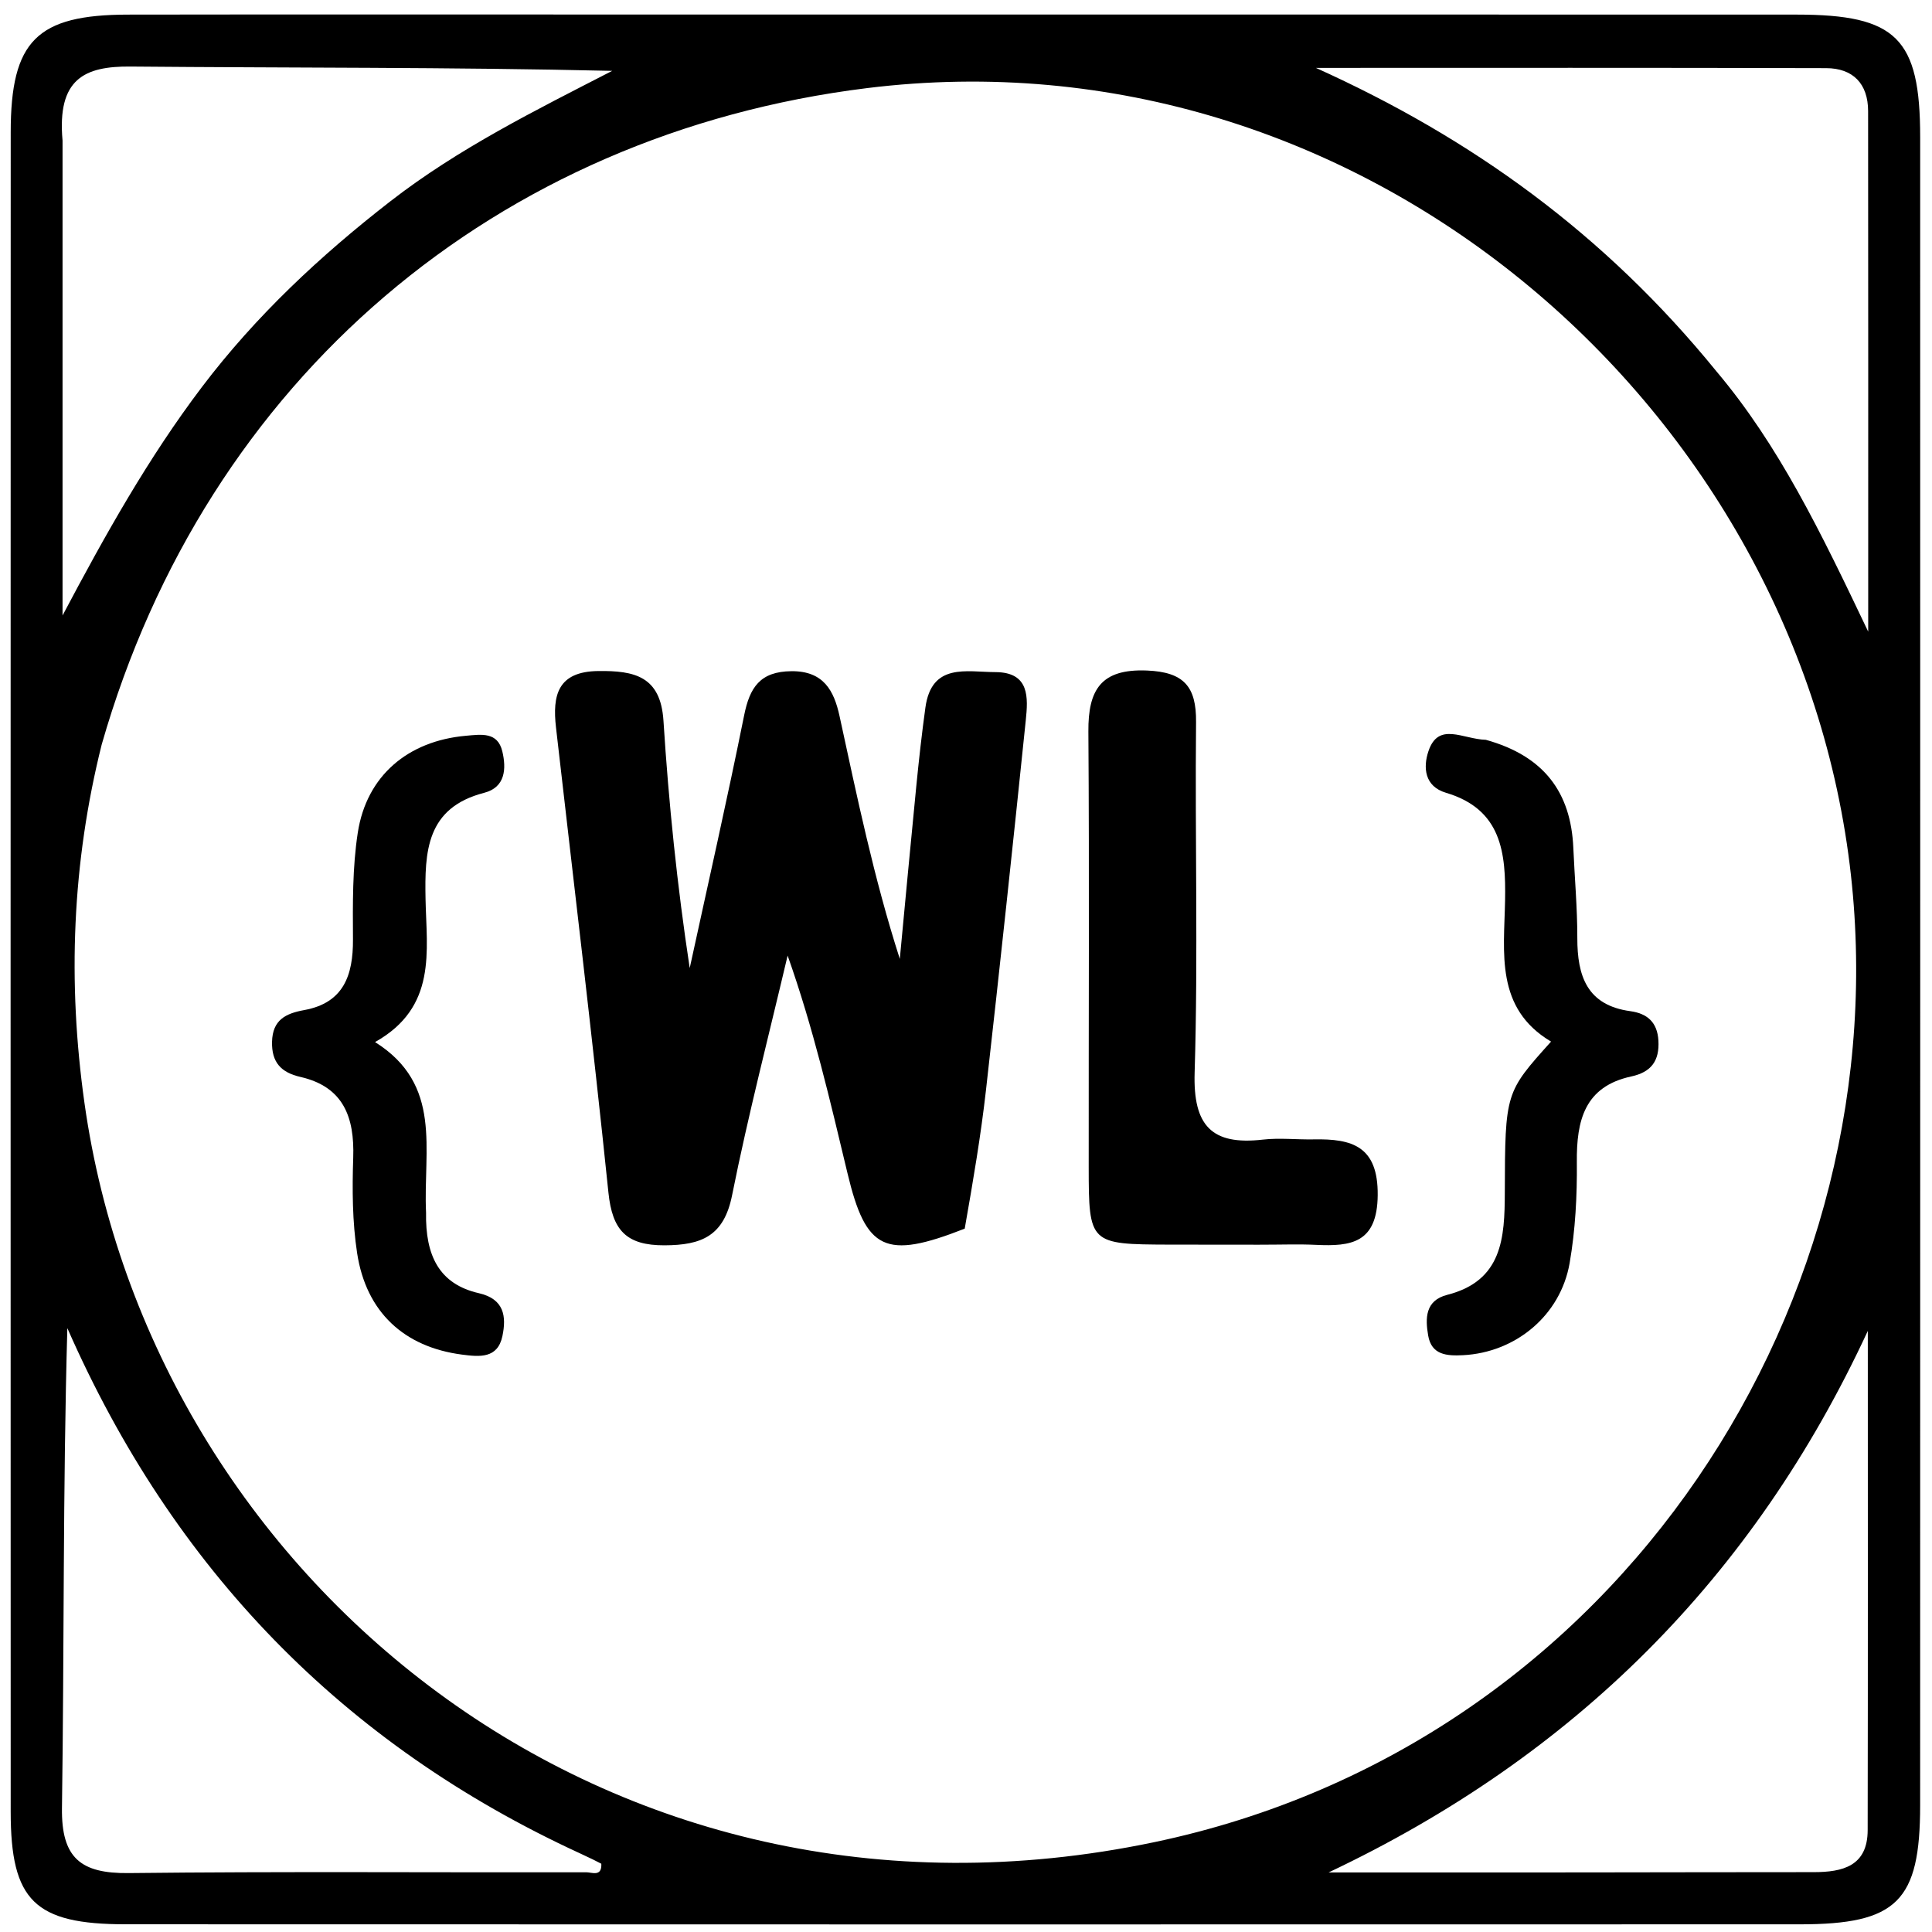 <?xml version="1.0" encoding="UTF-8" standalone="no"?>
<svg
   version="1.1"
   id="Layer_1"
   x="0px"
   y="0px"
   width="100%"
   viewBox="0 0 496 496"
   enable-background="new 0 0 496 496"
   xml:space="preserve"
   sodipodi:docname="{WL}.svg"
   inkscape:version="1.3.2 (091e20e, 2023-11-25)"
   xmlns:inkscape="http://www.inkscape.org/namespaces/inkscape"
   xmlns:sodipodi="http://sodipodi.sourceforge.net/DTD/sodipodi-0.dtd"
   xmlns="http://www.w3.org/2000/svg"
   xmlns:svg="http://www.w3.org/2000/svg"><defs
   id="defs5" /><sodipodi:namedview
   id="namedview5"
   pagecolor="#505050"
   bordercolor="#ffffff"
   borderopacity="1"
   inkscape:showpageshadow="0"
   inkscape:pageopacity="0"
   inkscape:pagecheckerboard="1"
   inkscape:deskcolor="#505050"
   inkscape:zoom="0.47580645"
   inkscape:cx="246.94915"
   inkscape:cy="237.49153"
   inkscape:window-width="1312"
   inkscape:window-height="449"
   inkscape:window-x="0"
   inkscape:window-y="38"
   inkscape:window-maximized="0"
   inkscape:current-layer="Layer_1" />
<path
   fill="#000000"
   opacity="1"
   stroke="none"
   d="m 157.752,3.726 c 102.143,0.003 202.832,-0.01 303.521,0.022 25.608,0.009 31.687,6.057 31.69,31.469 0.018,142.756 0.018,285.512 -0.006,428.267 -0.005,24.628 -5.926,30.541 -30.868,30.547 -143.289,0.037 -286.577,0.033 -429.866,-0.012 C 8.886,494.012 2.75,487.97 2.745,465.133 2.715,321.409 2.714,177.685 2.75,33.962 2.756,10.47 9.442,3.787 32.86,3.75 74.007,3.685 115.153,3.729 157.753,3.726 M 26.099,191.181 C 18.506,221.565 17.305,252.095 21.691,283.21 38.754,404.256 155.139,502.487 296.243,472.956 416.624,447.762 488.528,332.523 474.878,222.029 460.217,103.352 349.032,6.973 222.59,22.621 127.646,34.37 53.041,97.111 26.099,191.181 M 16.058,36.088 c 0,40.641 0,81.283 0,121.924 C 27.036,137.272 38.069,117.545 51.836,99.366 65.653,81.122 82.179,65.688 100.174,51.711 117.681,38.114 137.494,28.312 157.166,18.192 115.593,17.226 74.545,17.452 33.503,17.084 21.702,16.978 14.63,20.225 16.058,36.088 M 440.675,95.354 c 15.98,18.953 26.695,41.066 38.946,66.809 0,-47.123 0.025,-90.389 -0.025,-133.655 -0.009,-7.01 -3.876,-10.993 -10.766,-11.013 -43.668,-0.129 -87.337,-0.066 -131.005,-0.066 40.054,18.066 74.162,42.648 102.851,77.925 M 406.229,480.702 c 19.798,-0.025 39.597,-0.067 59.395,-0.069 7.454,-8.8e-4 13.844,-1.549 13.861,-10.779 0.079,-42.724 0.035,-85.448 0.035,-128.172 -29.411,63.484 -75.555,109.266 -138.43,139.025 20.744,0 41.488,0 65.139,-0.005 M 148.888,475.806 C 87.949,447.762 44.415,402.689 17.289,340.971 c -1.162,41.387 -0.79,82.284 -1.38,123.167 -0.186,12.886 4.848,16.874 17.101,16.736 39.181,-0.441 78.37,-0.129 117.556,-0.205 1.334,-0.003 3.993,1.254 3.809,-2.193 -1.3,-0.675 -2.575,-1.337 -5.488,-2.67 z"
   id="path1"
   style="stroke-width:2.906" />
<path
   fill="#000000"
   opacity="1"
   stroke="none"
   d="m 247.668,315.43 c -20.453,8.033 -25.353,5.548 -30.069,-14.124 -4.47,-18.644 -8.778,-37.326 -15.394,-55.981 -4.821,20.5 -10.131,40.902 -14.259,61.541 -2.094,10.468 -7.816,12.808 -17.35,12.843 -9.853,0.036 -13.402,-3.912 -14.395,-13.54 -4.108,-39.842 -8.913,-79.612 -13.462,-119.408 -0.941,-8.232 0.395,-14.365 10.853,-14.488 9.27,-0.109 16.011,1.306 16.739,12.781 1.342,21.151 3.511,42.249 6.739,63.48 4.698,-21.624 9.609,-43.205 13.973,-64.896 1.439,-7.152 4.085,-11.248 12.135,-11.323 8.307,-0.078 10.952,5.067 12.359,11.537 4.501,20.701 8.769,41.453 15.469,62.328 1.407,-14.81 2.773,-29.623 4.24,-44.427 0.665,-6.714 1.409,-13.425 2.332,-20.107 1.595,-11.544 10.532,-9.117 17.976,-9.093 8.84,0.029 8.387,6.583 7.788,12.398 -3.262,31.671 -6.647,63.33 -10.22,94.967 -1.298,11.489 -3.232,22.906 -5.452,35.513 z"
   id="path2"
   style="stroke-width:2.906" />
<path
   fill="#000000"
   opacity="1"
   stroke="none"
   d="m 323.327,319.551 c -8.694,-0.006 -15.956,0.005 -23.217,-0.022 -20.399,-0.073 -20.591,-0.207 -20.608,-19.949 -0.033,-37.264 0.175,-74.529 -0.084,-111.791 -0.074,-10.701 3.212,-16.137 15.057,-15.646 9.437,0.391 12.677,4.093 12.587,13.223 -0.294,30.002 0.543,60.028 -0.365,90.004 -0.413,13.631 4.364,18.703 17.512,17.201 4.299,-0.491 8.706,0.028 13.061,-0.058 9.825,-0.194 16.544,1.714 16.426,14.322 -0.115,12.25 -6.746,13.2 -15.868,12.755 -4.347,-0.212 -8.712,-0.038 -14.502,-0.04 z"
   id="path3"
   style="stroke-width:2.906" />
<path
   fill="#000000"
   opacity="1"
   stroke="none"
   d="m 109.382,311.314 c -0.197,11.038 3.357,18.357 13.56,20.687 6.493,1.482 7.105,5.941 6.042,11.012 -1.221,5.825 -5.896,5.335 -10.375,4.752 -14.828,-1.931 -24.6,-10.866 -26.924,-26.044 -1.232,-8.049 -1.273,-16.368 -1.002,-24.537 0.344,-10.365 -2.493,-18.172 -13.554,-20.704 -4.984,-1.141 -7.412,-3.747 -7.287,-9.026 0.133,-5.599 3.474,-7.267 8.242,-8.134 10.123,-1.84 12.59,-8.912 12.533,-18.143 -0.056,-9.144 -0.148,-18.42 1.238,-27.412 2.261,-14.664 12.941,-23.554 27.728,-24.87 4.005,-0.357 8.174,-1.055 9.38,4.013 1.05,4.41 0.81,9.213 -4.659,10.627 -14.893,3.851 -15.291,15.091 -15.053,27.334 0.259,13.325 3.001,27.701 -12.963,36.659 17.43,10.972 12.336,27.529 13.092,43.787 z"
   id="path4"
   style="stroke-width:2.906" />
<path
   fill="#000000"
   opacity="1"
   stroke="none"
   d="m 381.463,189.933 c 14.982,4.165 21.839,13.531 22.456,27.751 0.335,7.715 1.037,15.428 1.025,23.14 -0.015,9.742 2.478,17.25 13.601,18.771 4.352,0.595 6.946,2.842 7.217,7.55 0.298,5.182 -1.822,8.1 -6.974,9.213 -11.995,2.593 -14.066,11.311 -13.966,21.973 0.081,8.646 -0.373,17.426 -1.849,25.928 -2.348,13.524 -13.953,22.987 -27.381,23.658 -4.11,0.205 -8.076,-0.015 -8.938,-5.036 -0.759,-4.423 -0.802,-9.005 4.902,-10.461 14.166,-3.616 14.739,-14.641 14.772,-26.264 0.073,-25.717 0.166,-25.716 11.874,-38.749 -14.389,-8.559 -12.057,-22.783 -11.806,-36.174 0.23,-12.289 -0.851,-23.449 -15.165,-27.702 -5.553,-1.65 -5.893,-6.537 -4.513,-10.662 2.563,-7.663 8.799,-3.105 14.744,-2.936 z"
   id="path5"
   style="stroke-width:2.906" />
</svg>
